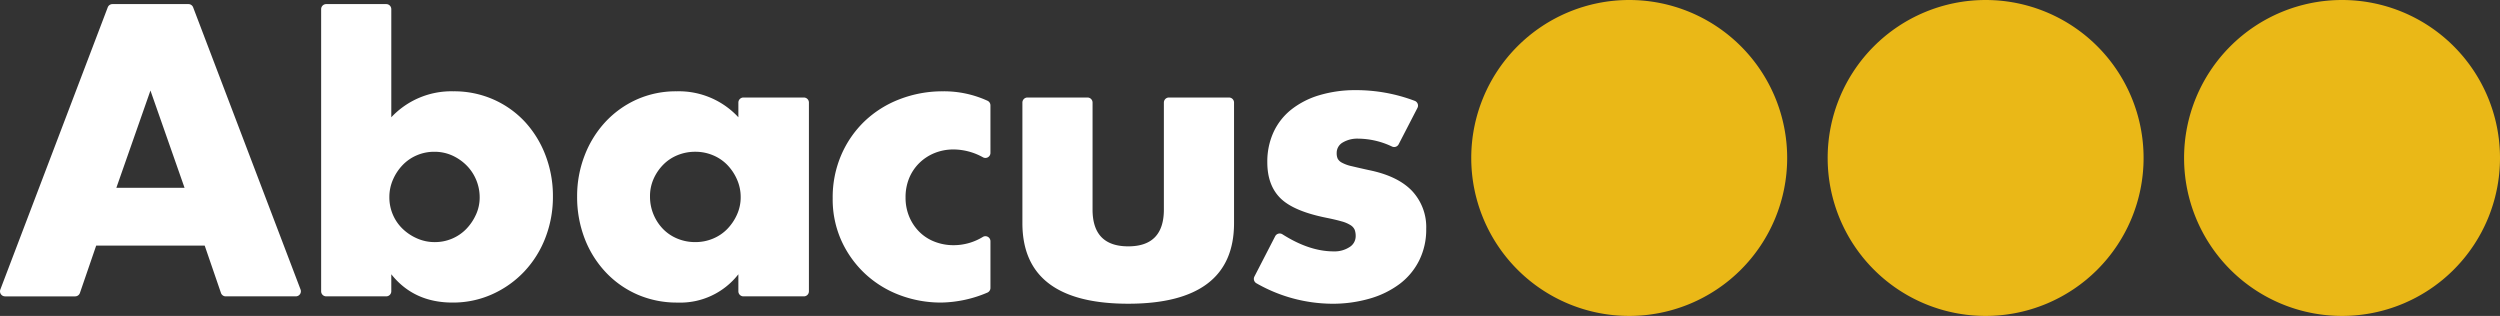 <svg id="Grupo_39617" data-name="Grupo 39617" xmlns="http://www.w3.org/2000/svg" viewBox="0 0 582.889 73.66">
  <rect x="0" y="0" width="582.889" height="73.66" fill="#333333" stroke="none"/>
  <g id="g18" transform="translate(0 0.955)">
    <path id="path20" d="M65.359,4.787a1.178,1.178,0,0,0-.618-1.642A38.6,38.6,0,0,0,51.049.642a29.194,29.194,0,0,0-8.541,1.175,19.5,19.5,0,0,0-6.552,3.344A14.5,14.5,0,0,0,31.8,10.448a16.459,16.459,0,0,0-1.446,7q0,5.335,3.027,8.36T44,30.376q2.259.454,3.661.859a7.586,7.586,0,0,1,2.122.9,2.442,2.442,0,0,1,.949,1.084,4.2,4.2,0,0,1,.226,1.493,2.971,2.971,0,0,1-1.446,2.53,6.386,6.386,0,0,1-3.7.994q-5.654,0-11.92-3.977a1.183,1.183,0,0,0-1.7.444L27.349,44.1a1.183,1.183,0,0,0,.469,1.572,35.934,35.934,0,0,0,17.538,4.77,31,31,0,0,0,8.947-1.22,21.423,21.423,0,0,0,6.959-3.434,15.556,15.556,0,0,0,4.517-5.468A16.13,16.13,0,0,0,67.405,33a12.322,12.322,0,0,0-3.342-8.9q-3.346-3.478-10.122-4.835-2.441-.543-3.932-.9a8.507,8.507,0,0,1-2.259-.814,2.307,2.307,0,0,1-.994-.947,3.189,3.189,0,0,1-.226-1.311,2.775,2.775,0,0,1,1.4-2.44,6.658,6.658,0,0,1,3.66-.9A18.574,18.574,0,0,1,59.446,13.8a1.183,1.183,0,0,0,1.539-.547ZM-25.57,2.361a1.176,1.176,0,0,0-1.178,1.177v28.1q0,9.4,6.191,14.1t18.48,4.7q12.288,0,18.482-4.7t6.191-14.1V3.538a1.176,1.176,0,0,0-1.178-1.177h-14A1.176,1.176,0,0,0,6.238,3.538v24.94q0,8.589-8.315,8.584t-8.313-8.584V3.538a1.177,1.177,0,0,0-1.178-1.177ZM-34.2,4.194a1.179,1.179,0,0,0-.676-1.074A24.408,24.408,0,0,0-45.224.913,27.733,27.733,0,0,0-55.39,2.766a24.542,24.542,0,0,0-8.179,5.151,24.145,24.145,0,0,0-5.423,7.865A24.94,24.94,0,0,0-70.98,25.857,23.413,23.413,0,0,0-68.9,35.844a24.218,24.218,0,0,0,5.558,7.682A24.4,24.4,0,0,0-55.3,48.45a27.114,27.114,0,0,0,9.625,1.717,28.432,28.432,0,0,0,10.748-2.314,1.188,1.188,0,0,0,.73-1.1V35.874a1.173,1.173,0,0,0-1.763-1.017,13.015,13.015,0,0,1-6.823,1.935,12.006,12.006,0,0,1-4.428-.813,10.229,10.229,0,0,1-3.57-2.305,10.885,10.885,0,0,1-2.35-3.523,11.372,11.372,0,0,1-.859-4.474,11.6,11.6,0,0,1,.859-4.562,10.586,10.586,0,0,1,2.393-3.525,10.9,10.9,0,0,1,3.572-2.305,11.691,11.691,0,0,1,4.383-.813,14.294,14.294,0,0,1,6.874,1.847,1.174,1.174,0,0,0,1.712-1.05ZM-92.97,6.968A18.891,18.891,0,0,0-107.338.913a22.355,22.355,0,0,0-9.4,1.943,22.608,22.608,0,0,0-7.321,5.289,24.246,24.246,0,0,0-4.79,7.816,26.126,26.126,0,0,0-1.717,9.445,26.9,26.9,0,0,0,1.762,9.849,23.978,23.978,0,0,0,4.926,7.863,22.392,22.392,0,0,0,7.411,5.2,23.02,23.02,0,0,0,9.307,1.853,17.163,17.163,0,0,0,14.189-6.6v3.974a1.179,1.179,0,0,0,1.178,1.178H-77.7a1.177,1.177,0,0,0,1.178-1.178V3.538A1.176,1.176,0,0,0-77.7,2.361H-91.792A1.177,1.177,0,0,0-92.97,3.538Zm-19.791,14.415a11.142,11.142,0,0,1,2.214-3.3,9.924,9.924,0,0,1,3.344-2.259,10.749,10.749,0,0,1,4.2-.814,10.523,10.523,0,0,1,4.112.814,9.934,9.934,0,0,1,3.342,2.259,11.527,11.527,0,0,1,2.26,3.389,10.073,10.073,0,0,1,.858,4.112,9.759,9.759,0,0,1-.858,4.067A11.686,11.686,0,0,1-95.546,33a9.934,9.934,0,0,1-3.342,2.259A10.523,10.523,0,0,1-103,36.07a10.749,10.749,0,0,1-4.2-.814A9.925,9.925,0,0,1-110.548,33a10.8,10.8,0,0,1-2.214-3.389,10.752,10.752,0,0,1-.813-4.2,9.882,9.882,0,0,1,.813-4.024M-190.25-18.242V47.543a1.177,1.177,0,0,0,1.178,1.178h14a1.179,1.179,0,0,0,1.178-1.178V43.569q5.24,6.6,14.278,6.6a22.223,22.223,0,0,0,9.264-1.943,23.517,23.517,0,0,0,7.456-5.287,23.977,23.977,0,0,0,4.925-7.861,26.374,26.374,0,0,0,1.762-9.67,26.413,26.413,0,0,0-1.717-9.537A24.167,24.167,0,0,0-142.67,8.1a22.3,22.3,0,0,0-7.32-5.244A22.672,22.672,0,0,0-159.433.913a19.177,19.177,0,0,0-14.46,6.055v-25.21a1.179,1.179,0,0,0-1.178-1.178h-14a1.177,1.177,0,0,0-1.178,1.178m36.1,47.895A11.72,11.72,0,0,1-156.406,33a10.039,10.039,0,0,1-3.3,2.259,10.179,10.179,0,0,1-4.065.814,10.043,10.043,0,0,1-4.112-.859,11.42,11.42,0,0,1-3.389-2.26,10.036,10.036,0,0,1-2.26-3.3,10.22,10.22,0,0,1-.813-4.067,10.074,10.074,0,0,1,.858-4.112,11.494,11.494,0,0,1,2.26-3.389,10.039,10.039,0,0,1,3.3-2.259,10.184,10.184,0,0,1,4.065-.814,10,10,0,0,1,4.157.858,11.331,11.331,0,0,1,3.346,2.305,10.473,10.473,0,0,1,2.259,3.391,10.548,10.548,0,0,1,.813,4.11,9.577,9.577,0,0,1-.858,3.977M-212.49,48.721h16.339a1.178,1.178,0,0,0,1.1-1.6L-220.092-18.66a1.175,1.175,0,0,0-1.1-.76h-17.714a1.179,1.179,0,0,0-1.1.76l-25.04,65.785a1.178,1.178,0,0,0,1.1,1.6h16.339a1.178,1.178,0,0,0,1.114-.794l3.793-11.044H-217.4l3.793,11.044a1.176,1.176,0,0,0,1.114.794M-238,23.417-230.049.734l7.953,22.683Z" transform="translate(265.126 19.42)" fill="#fff"/>
  </g>
  <g id="g22" transform="translate(343.029 0)">
    <path id="path24" d="M7.284,14.568a36.829,36.829,0,0,0,36.829-36.83A36.83,36.83,0,0,0,7.284-59.093a36.831,36.831,0,0,0-36.83,36.83,36.83,36.83,0,0,0,36.83,36.83" transform="translate(29.547 59.093)" fill="#eab817"/>
  </g>
  <g id="g26" transform="translate(426.13 0)">
    <path id="path28" d="M7.284,14.568a36.83,36.83,0,0,0,36.83-36.83,36.831,36.831,0,0,0-36.83-36.83,36.83,36.83,0,0,0-36.829,36.83A36.829,36.829,0,0,0,7.284,14.568" transform="translate(29.545 59.093)" fill="#eab817"/>
  </g>
  <g id="g30" transform="translate(509.229 0)">
    <path id="path32" d="M7.284,14.568a36.829,36.829,0,0,0,36.829-36.83A36.83,36.83,0,0,0,7.284-59.093a36.832,36.832,0,0,0-36.83,36.83,36.831,36.831,0,0,0,36.83,36.83" transform="translate(29.547 59.093)" fill="#eab817"/>
  </g>
</svg>
